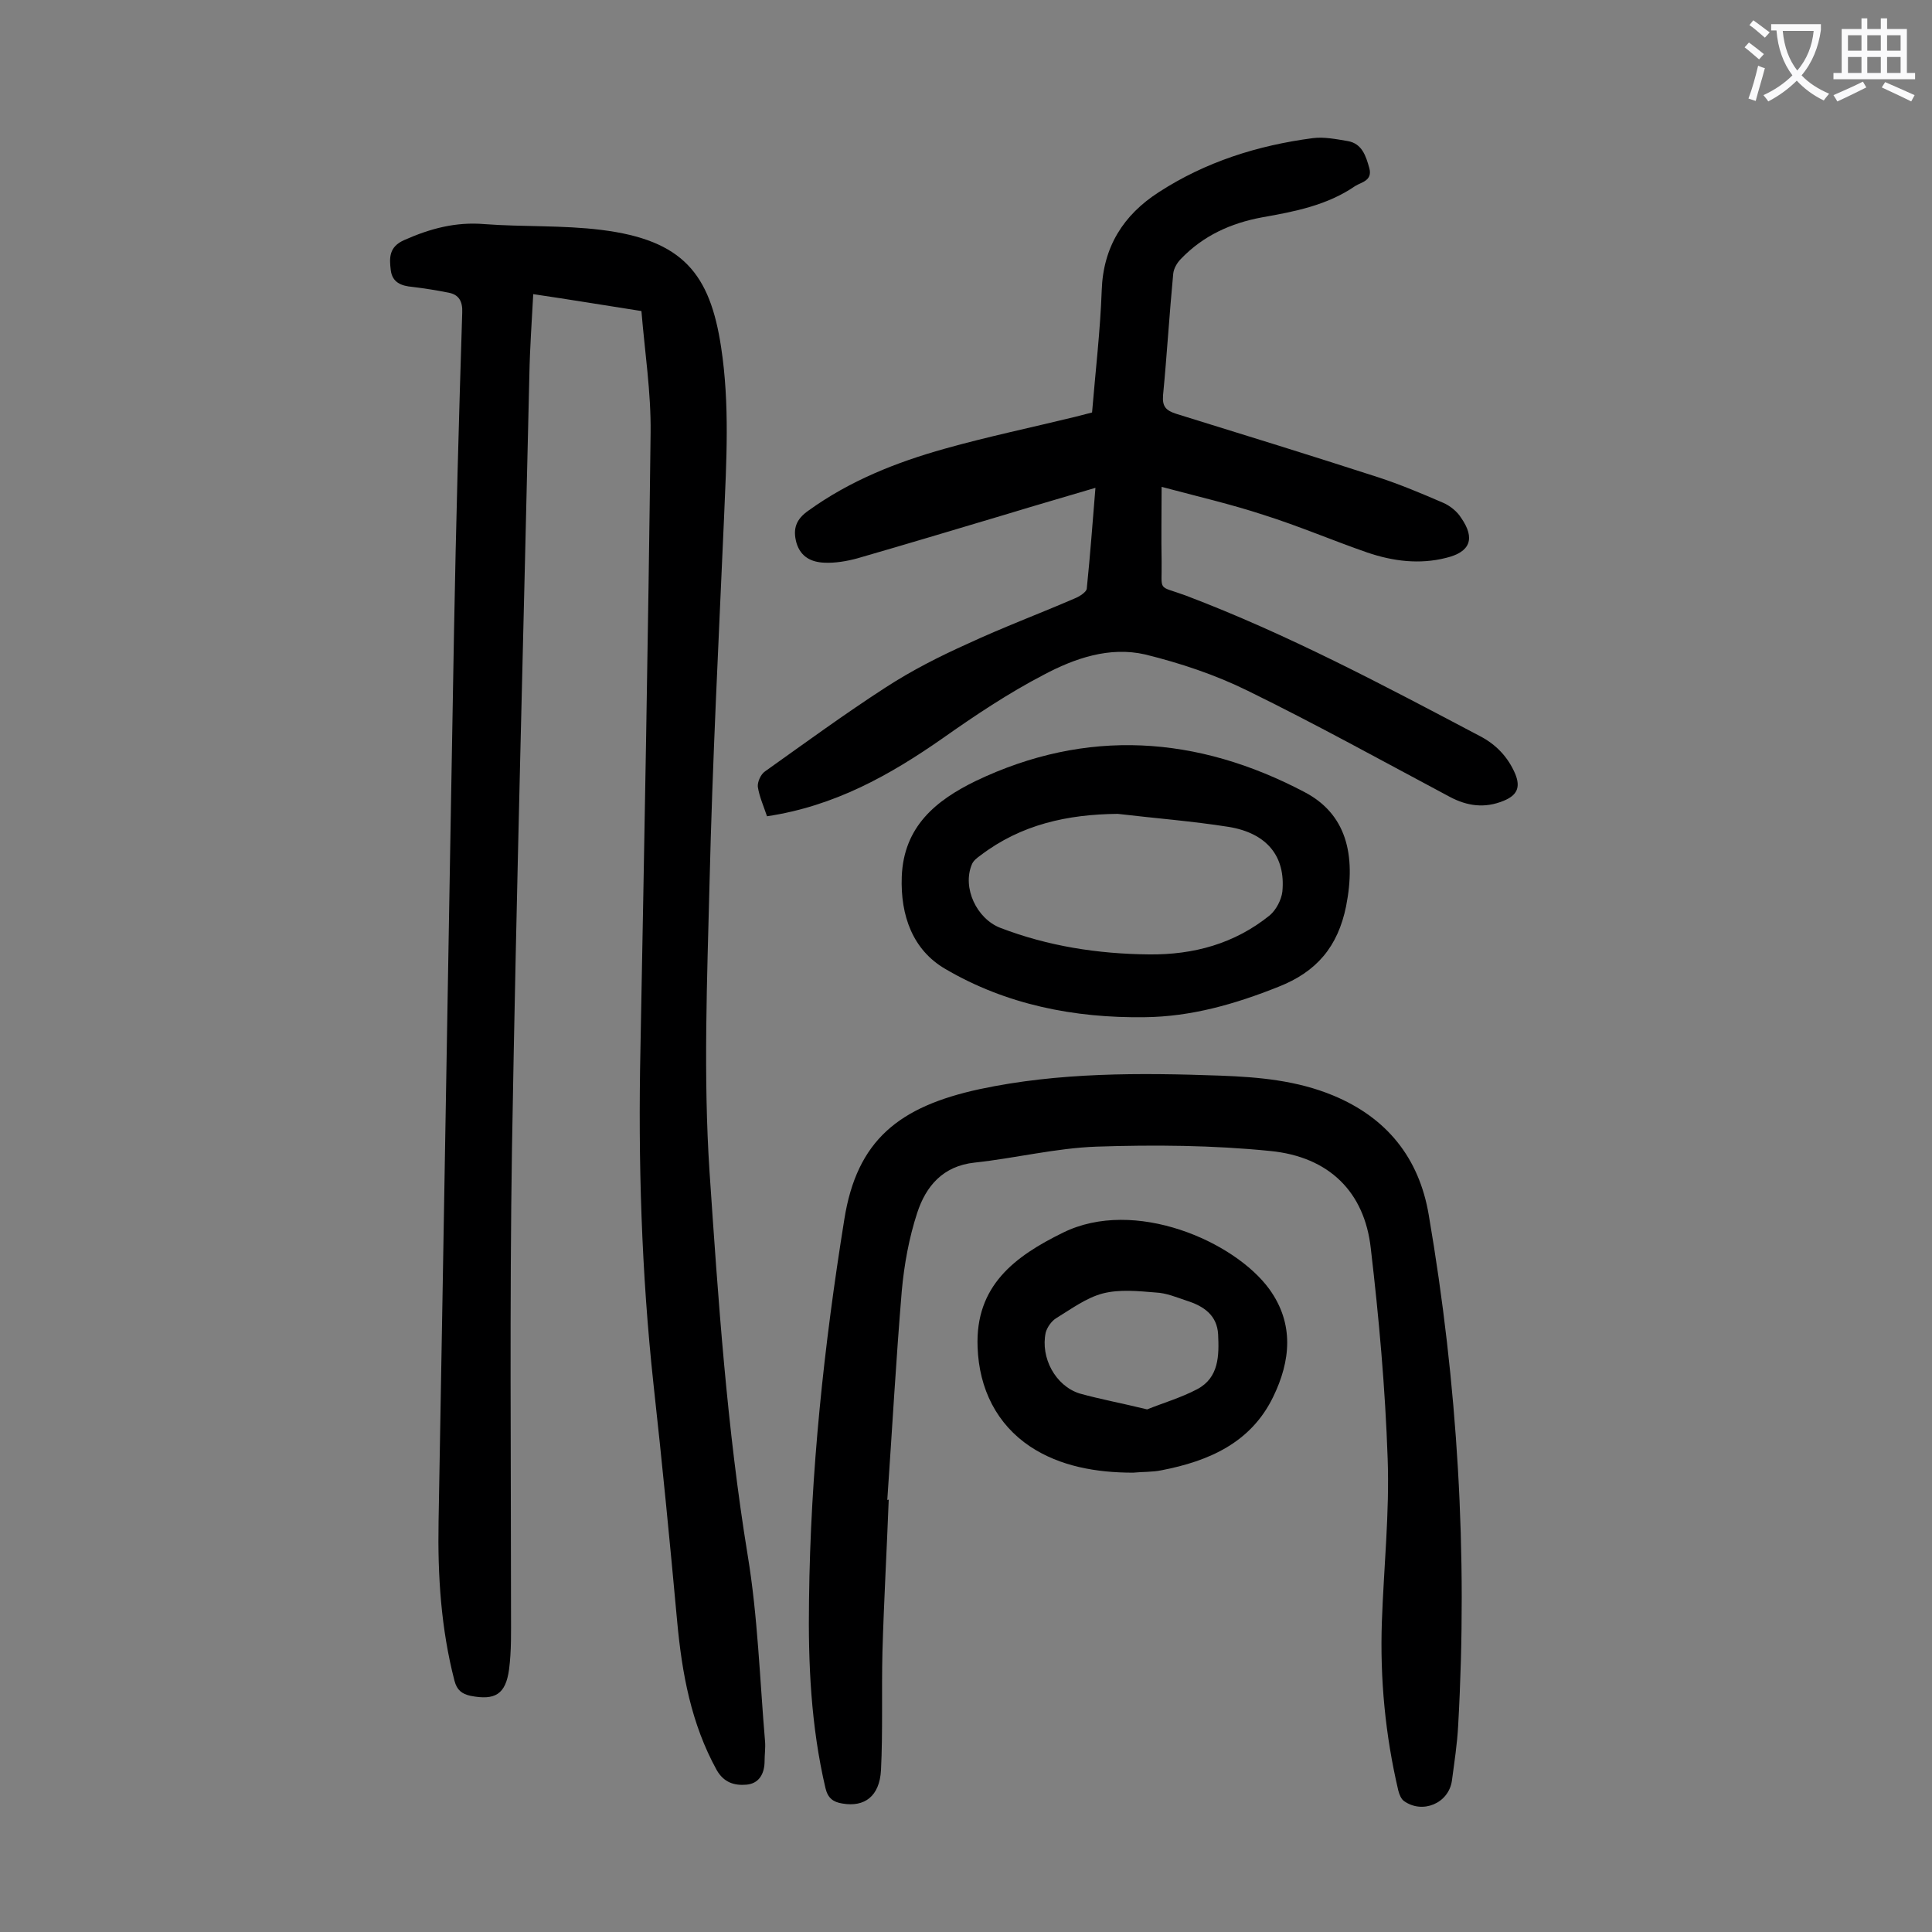 <svg enable-background="new 0 0 400 400" viewBox="0 0 400 400" xmlns="http://www.w3.org/2000/svg"><rect x="0" y="0" width="400" height="400" fill="#808080" stroke="none"/><g fill="#000001"><path d="m132.8 64.4c-7.7-1.2-14.9-2.4-22.4-3.5-.3 5.7-.7 11.2-.8 16.7-1.2 53.4-2.7 106.8-3.6 160.2-.5 32.1-.2 64.1-.2 96.2 0 3.9.1 7.7-.4 11.6-.7 5.2-2.9 6.5-8 5.5-1.8-.4-2.8-1.2-3.3-3.1-2.8-10.8-3.5-21.8-3.3-32.9 1.1-61.5 2.1-122.9 3.2-184.4.4-22 1-44 1.7-66 .1-2.3-.7-3.7-2.8-4.1-2.5-.5-5-.9-7.5-1.2-2.3-.2-4.2-.9-4.5-3.5-.3-2.5-.4-4.8 2.8-6.2 5.4-2.4 10.7-3.8 16.6-3.3 8 .6 16.2.2 24.2 1.2 16.9 2.1 22.5 9.1 24.8 24.3 1.8 11.8 1.1 23.6.6 35.4-1.1 25.2-2.4 50.4-3 75.6-.5 19.9-1.3 39.9 0 59.7 1.8 26.5 3.6 53.1 7.9 79.4 2.1 12.7 2.5 25.7 3.6 38.6.1 1.3-.1 2.7-.1 4 0 2.7-1.2 4.7-3.8 4.9-2.4.2-4.6-.4-6.1-3-5.3-9.6-7.2-20-8.2-30.8-1.5-16.4-3.1-32.8-4.9-49.1-2.5-23.1-3.2-46.3-2.7-69.6.8-42.5 1.6-84.9 2.1-127.4.1-8.4-1.2-16.7-1.9-25.2z"/><path d="m158.8 169c-.7-2.1-1.6-4.1-1.9-6.1-.1-1 .6-2.6 1.5-3.2 8.3-5.9 16.5-11.9 25-17.4 5.4-3.5 11.1-6.4 16.9-9 7.3-3.4 14.8-6.2 22.2-9.4 1-.4 2.4-1.3 2.5-2 .7-6.8 1.2-13.6 1.8-20.9-6.4 1.9-12.3 3.6-18.2 5.4-10.4 3.1-20.7 6.2-31.1 9.2-2.2.6-4.6 1-6.8.9-2.6-.1-4.9-1.1-5.8-4.1-.8-2.9-.1-4.9 2.5-6.7 8.6-6.2 18.2-10 28.2-12.8 8.9-2.5 18-4.4 27-6.6 1.2-.3 2.3-.6 3.5-.9.7-8.5 1.7-16.9 2-25.3.3-9 4.5-15.6 11.8-20.3 9.7-6.3 20.5-9.7 31.9-11.2 2.3-.3 4.8.2 7.2.6 3 .5 3.8 3.1 4.5 5.6.7 2.6-1.6 2.9-2.9 3.7-5.8 4-12.5 5.3-19.3 6.5-6.5 1.2-12.2 3.8-16.8 8.6-.8.8-1.5 2-1.6 3.1-.8 8.4-1.3 16.8-2.1 25.1-.2 2.4.6 3.2 2.8 3.9 13.9 4.3 27.8 8.6 41.7 13.1 4.6 1.5 9.1 3.4 13.5 5.3 1.4.6 2.9 1.8 3.7 3.1 3 4.3 1.9 7.1-3.1 8.3-5.5 1.4-11 .7-16.3-1.1-7.2-2.5-14.2-5.5-21.5-7.8-6.7-2.2-13.6-3.8-21.1-5.8 0 5.6-.1 10.5 0 15.4.1 6.5-1 4.9 5 7.1 21.1 8 41 18.6 60.9 29.1 3.3 1.7 5.8 4.3 7.3 7.8 1.2 2.9.3 4.5-2.4 5.6-3.9 1.6-7.5 1.1-11.1-.8-13.9-7.4-27.8-15.1-41.9-22-6.7-3.3-13.9-5.7-21.2-7.5-7.4-1.7-14.6.8-21 4.2-7.3 3.8-14.2 8.4-21 13.2-10.9 7.6-22.3 14-36.3 16.1z"/><path d="m184 310.5c-.4 10.5-1 21-1.3 31.5-.2 8.2.1 16.3-.3 24.5-.3 5.4-3.4 7.7-8 6.9-1.9-.3-3-1.1-3.5-3.2-3-12.8-3.6-25.8-3.4-38.9.3-26.5 3.1-52.7 7.3-78.8 2.6-16.5 11.4-23.4 28-27 16.4-3.5 33.2-3.4 49.9-2.8 8 .3 15.8 1 23.3 4.1 11.1 4.6 17.8 12.9 19.8 24.7 6 35 8.1 70.2 6.1 105.7-.2 3.9-.8 7.7-1.3 11.5-.7 4.7-6.1 6.9-9.9 4.2-.6-.4-1-1.4-1.2-2.2-2.7-11.5-3.8-23.1-3.4-34.9.4-11.3 1.6-22.6 1.2-33.8-.5-14.6-1.8-29.1-3.5-43.6-1.3-11.6-8.6-18.9-20.8-20.1-11.9-1.2-24-1.3-36-.9-8.4.3-16.8 2.4-25.2 3.3-6.6.7-10.1 4.9-11.9 10.4-1.7 5.2-2.7 10.7-3.2 16.2-1.2 14.4-2 28.9-3 43.3 0-.1.2-.1.3-.1z"/><path d="m237 210.6c-14.6.2-28.7-2.6-41.3-10-6.7-3.9-9.3-11-9-19.1.4-10.4 7.1-15.8 15.3-19.8 23-11 45.9-9.4 68.1 2.3 8.6 4.5 10.7 12.9 8.6 23.6-1.7 8.4-6.1 13.6-14 16.7-9 3.6-18.1 6.2-27.7 6.3zm-5.6-42.1c-10.4.1-20 2.2-28.4 8.6-.7.5-1.5 1.1-1.8 1.9-2 4.8 1 11.2 5.9 13.1 9.9 3.8 20.2 5.4 30.8 5.5 9.2.1 17.7-2.2 25-8.1 1.3-1.1 2.4-3.2 2.6-4.9.7-7.3-3.2-12.1-11.1-13.4-7.6-1.2-15.4-1.8-23-2.7z"/><path d="m234.6 304.9c-7.6 0-15.1-1.3-21.3-5.4-6.9-4.6-10.6-11.9-10.9-20.6-.5-12.7 7.7-18.8 17.7-23.7 14.8-7.3 35.5 1.8 42.7 11.7 5.2 7.2 4.4 14.9.8 22.3-4.6 9.5-13.3 13.3-23.1 15.2-1.9.4-3.9.3-5.9.5zm2.9-13.1c3.2-1.3 7-2.4 10.4-4.2 4.5-2.4 4.5-7 4.3-11.3-.2-4-3-5.9-6.5-7-2.1-.7-4.2-1.6-6.4-1.7-3.7-.3-7.5-.7-11 .2-3.4.9-6.5 3.2-9.6 5.1-1 .6-1.9 1.9-2.2 3-1.1 5.2 2 11 7 12.6 4.3 1.2 8.7 2 14 3.3z"/></g><path d="m362.1 8.8c1.1.8 2.1 1.6 3.1 2.4l-1 1.1c-1.3-1.1-2.3-2-3-2.5zm1.9 4.8c.5.2.9.4 1.4.5-.6 2.3-1.3 4.5-1.9 6.8l-1.5-.5c.8-2.1 1.4-4.3 2-6.8zm-1-9.4c1.3.9 2.4 1.8 3.4 2.5l-1 1.1c-1.4-1.2-2.4-2.1-3.2-2.6zm3.7 2.2v-1.4h10.3v1.2c-.5 3.6-1.8 6.8-4 9.4 1.5 1.6 3.4 2.8 5.7 3.8-.3.4-.7.8-1.1 1.4-2.3-1.1-4.1-2.5-5.6-4.1-1.6 1.6-3.6 3.1-5.9 4.3-.3-.5-.7-.9-1-1.3 2.4-1.1 4.4-2.5 6-4.1-1.9-2.5-3-5.6-3.3-9.3h-1.1zm8.8 0h-6.4c.3 3.3 1.3 6 3 8.2 2-2.3 3.1-5.1 3.4-8.2z" fill="#fafafb"/><path d="m385.3 3.8h1.3v2.2h2.8v-2.2h1.3v2.2h4.1v9.1h1.7v1.3h-16.9v-1.3h1.7v-9.1h4.1v-2.2zm.4 13.1.7 1.2c-1.8.9-3.8 1.9-6 2.9-.2-.4-.5-.8-.8-1.3 2.3-1 4.3-1.9 6.1-2.8zm-3.1-6.4h2.8v-3.2h-2.8zm0 4.6h2.8v-3.3h-2.8zm4-4.6h2.8v-3.2h-2.8zm0 4.6h2.8v-3.3h-2.8zm3.7 1.9c2.1.9 4.1 1.8 6.1 2.7l-.7 1.3c-2.2-1.1-4.2-2-6.1-2.9zm3.2-9.7h-2.8v3.2h2.8zm-2.8 7.8h2.8v-3.3h-2.8z" fill="#fafafb"/></svg>